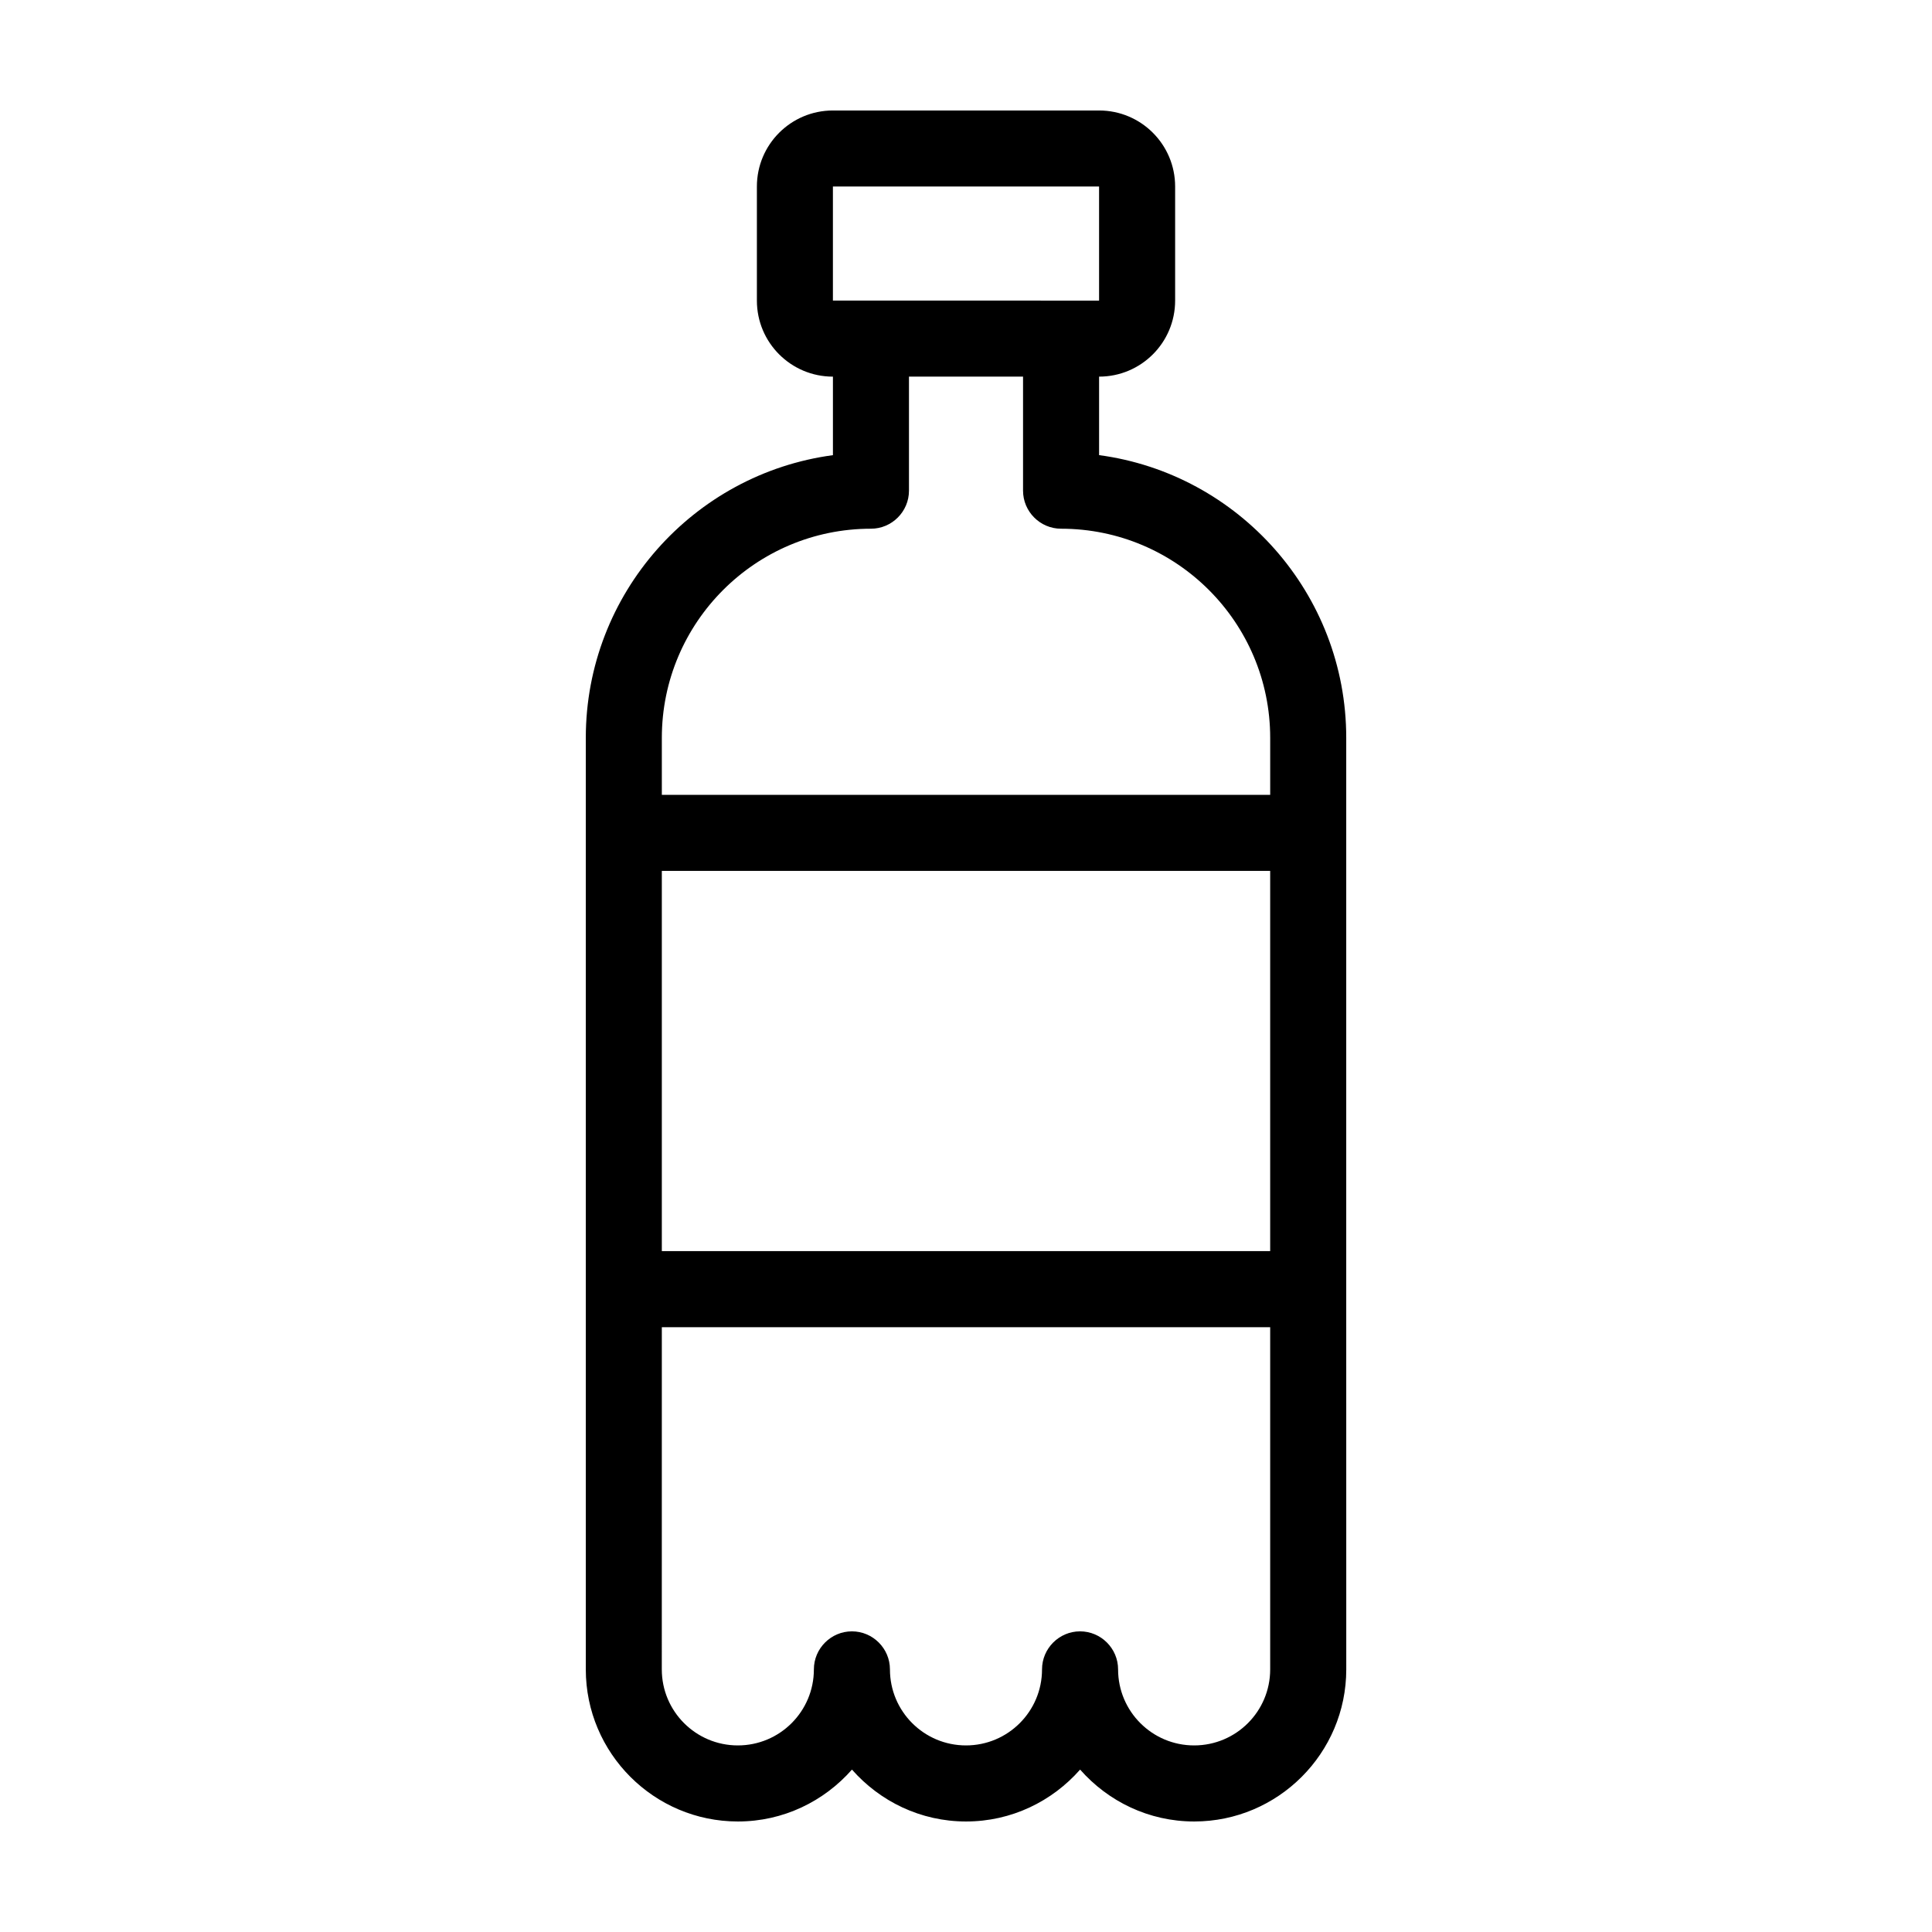 <?xml version="1.0" encoding="UTF-8"?>
<!-- Uploaded to: ICON Repo, www.svgrepo.com, Generator: ICON Repo Mixer Tools -->
<svg fill="#000000" width="800px" height="800px" version="1.1" viewBox="144 144 512 512" xmlns="http://www.w3.org/2000/svg">
 <path d="m435.27 264.62v-20.809c11.133 0 20.152-9.02 20.152-20.152v-30.227c0-11.133-9.02-20.152-20.152-20.152h-70.535c-11.133 0-20.152 9.02-20.152 20.152v30.23c0 11.133 9.02 20.152 20.152 20.152v20.809c-36.93 4.934-65.492 36.672-65.492 74.914v246.87c0 22.219 18.086 40.305 40.305 40.305 12.043 0 22.824-5.34 30.23-13.754 7.406 8.414 18.188 13.754 30.23 13.754 12.043 0 22.824-5.34 30.23-13.754 7.406 8.414 18.188 13.754 30.23 13.754 22.219 0 40.305-18.086 40.305-40.305l-0.008-100.77v-146.11c0-38.238-28.566-69.977-65.496-74.914zm-115.88 110.18h161.22v100.76h-161.22zm45.34-181.37h70.535v30.23h-10.078l-50.379-0.004h-10.078zm10.078 90.684c5.543 0 10.078-4.535 10.078-10.078v-30.23h30.23v30.23c0 5.543 4.535 10.078 10.078 10.078 30.582 0 55.418 24.836 55.418 55.418v15.113l-161.22 0.004v-15.113c0-30.582 24.836-55.422 55.418-55.422zm85.648 322.44c-11.133 0-20.152-9.02-20.152-20.152 0-5.543-4.535-10.078-10.078-10.078-5.543 0-10.078 4.535-10.078 10.078 0 11.133-9.02 20.152-20.152 20.152-11.133 0-20.152-9.02-20.152-20.152 0-5.543-4.535-10.078-10.078-10.078s-10.078 4.535-10.078 10.078c0 11.133-9.02 20.152-20.152 20.152-11.133 0-20.152-9.02-20.152-20.152l0.008-90.684h161.22v90.688c0 11.133-9.02 20.148-20.152 20.148z"/>
</svg>